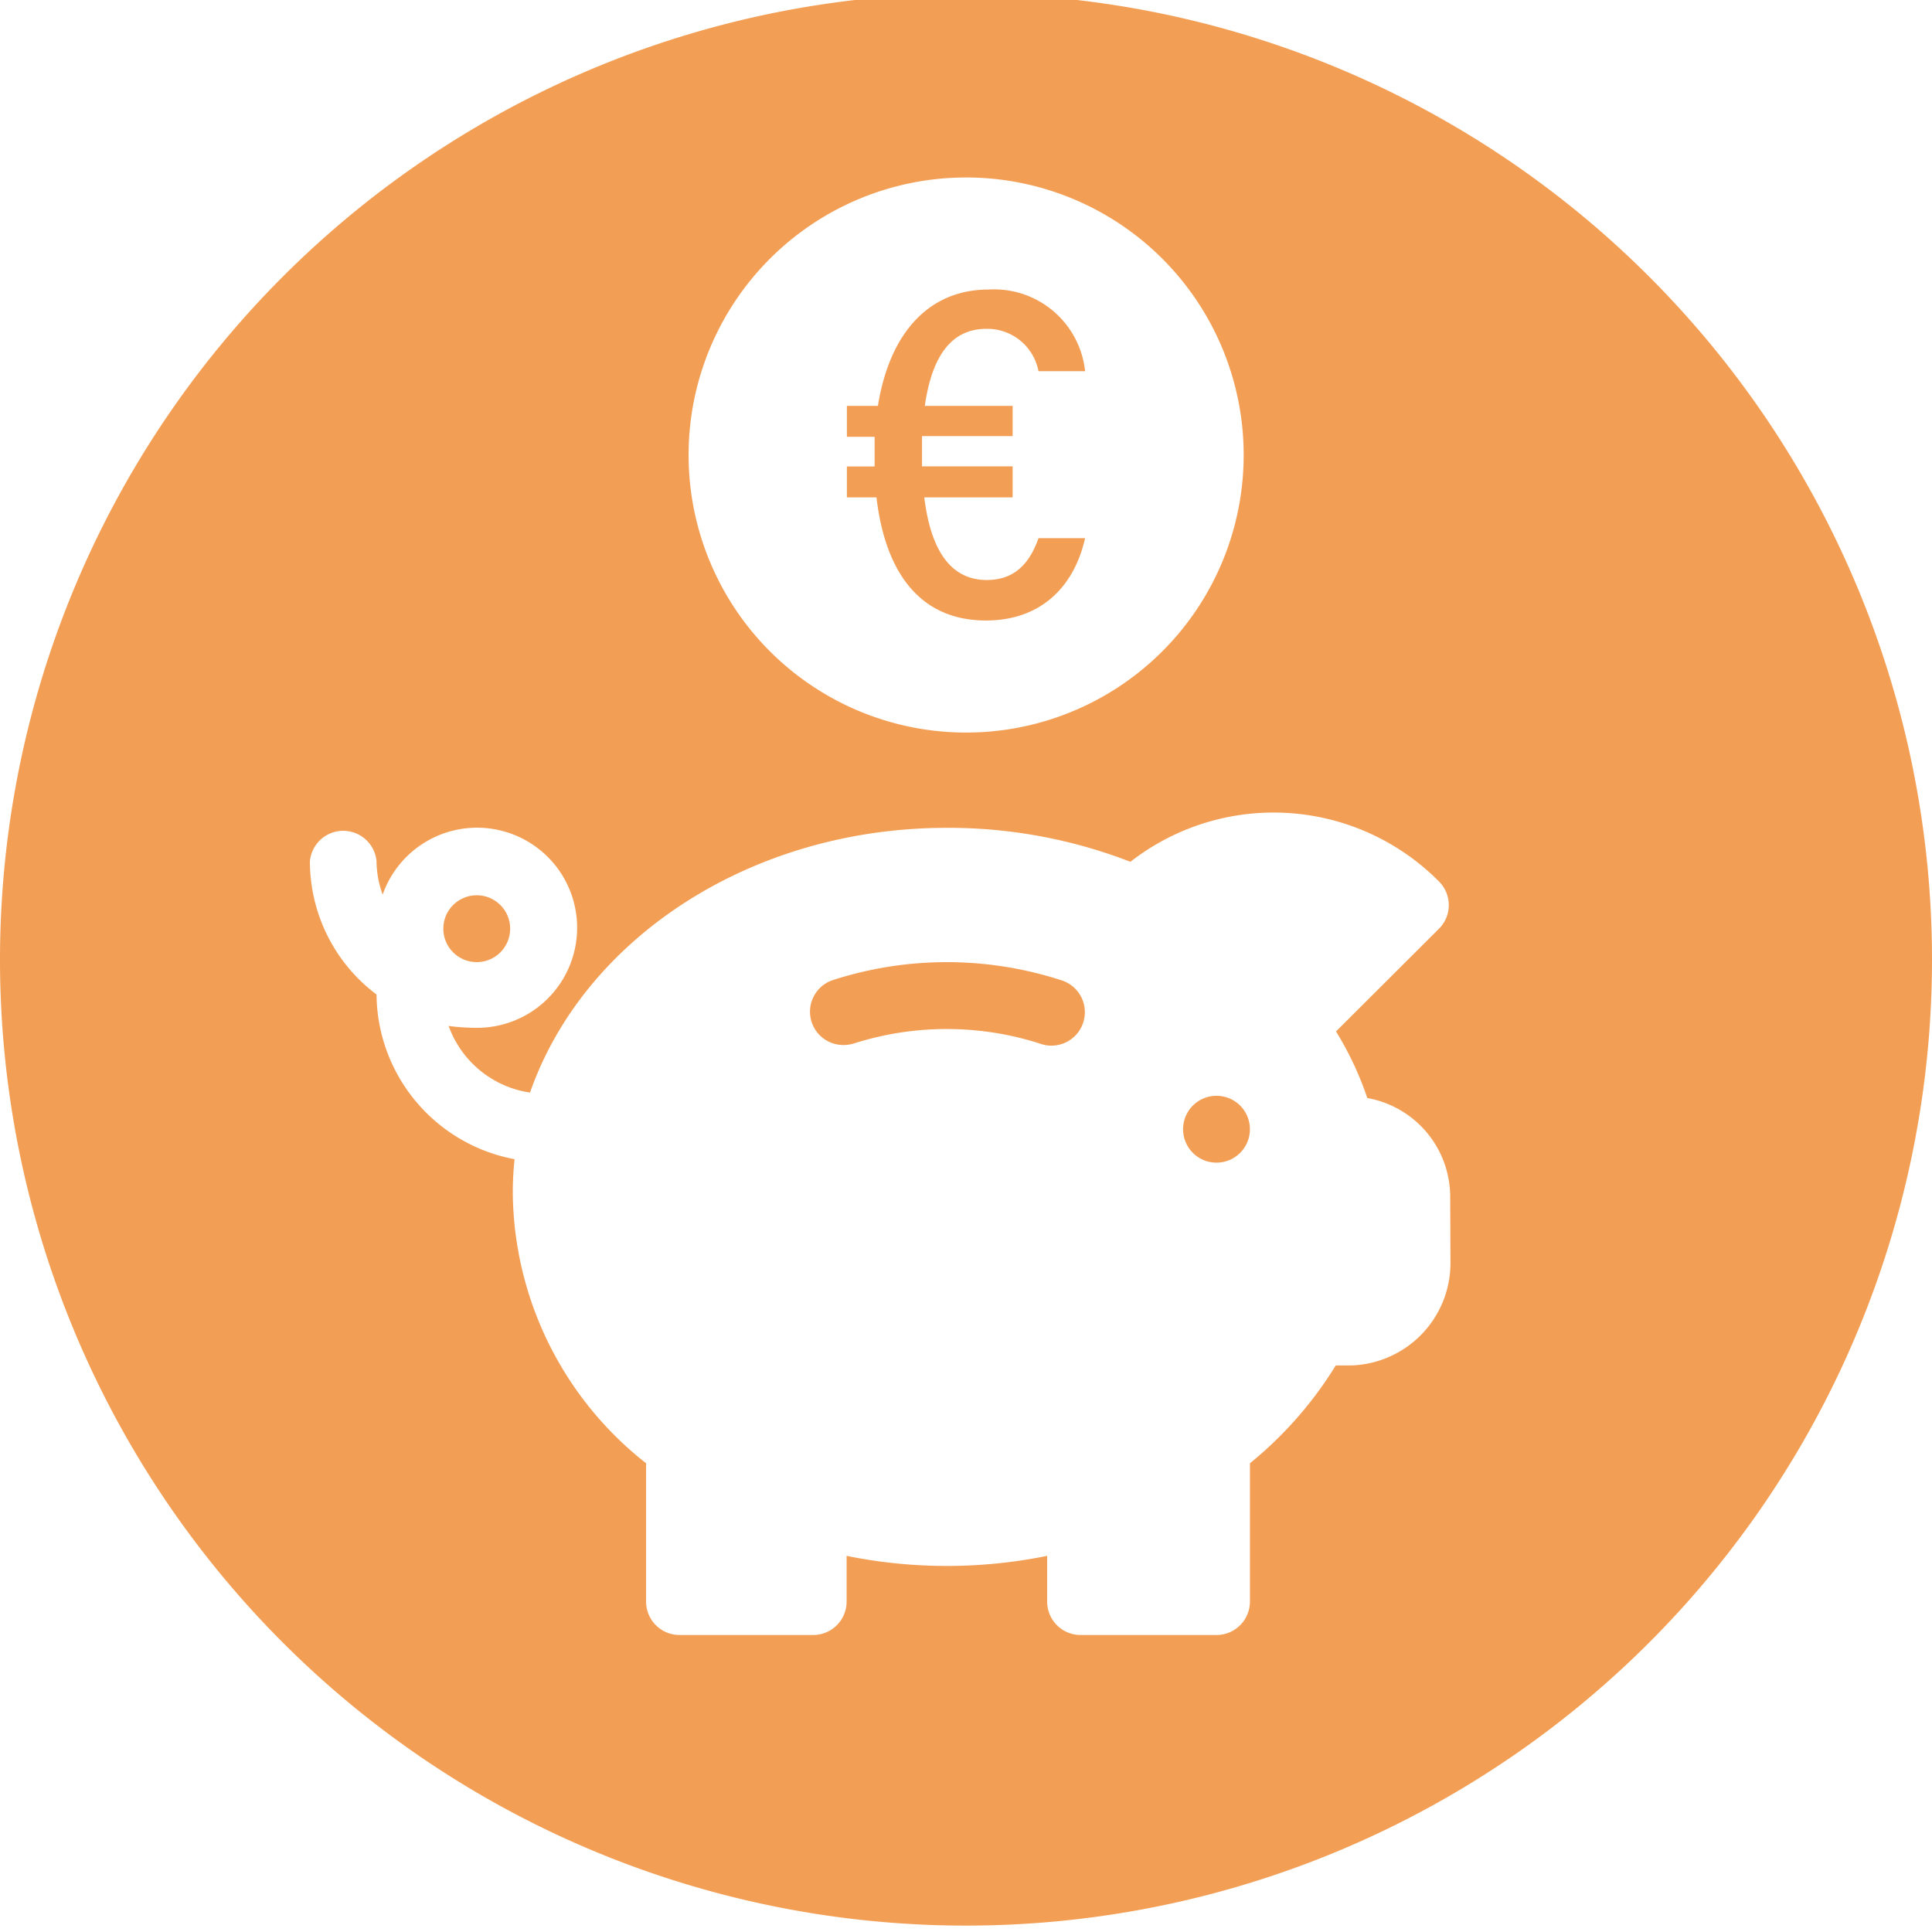 <svg id="Ebene_1" data-name="Ebene 1" xmlns="http://www.w3.org/2000/svg" viewBox="0 0 145 145"><defs><style>.cls-1{opacity:0.77;}.cls-2{fill:#f08223;}</style></defs><g class="cls-1"><path class="cls-2" d="M74.06,43.53c-2.73,0-4.21-2.26-4.69-6.2H76V35H69.2c0-.32,0-.63,0-1s0-.86,0-1.27H76V30.46H69.41c.55-3.87,2.08-5.78,4.62-5.78a3.91,3.91,0,0,1,3.91,3.18h3.5a6.87,6.87,0,0,0-7.25-6.13c-4.36,0-7.4,3.11-8.3,8.73H63.56v2.32h2.08q0,.69,0,1.41c0,.27,0,.55,0,.82H63.56v2.32h2.22c.68,5.78,3.37,9.24,8.22,9.24,3.89,0,6.55-2.28,7.44-6.18h-3.5C77.29,42.25,76.17,43.53,74.06,43.53Z"/><circle class="cls-2" cx="35.78" cy="69.7" r="2.51"/><path class="cls-2" d="M79.56,73.54a27.84,27.84,0,0,0-17,0,2.5,2.5,0,0,0,.77,4.89,2.63,2.63,0,0,0,.77-.12,22.93,22.93,0,0,1,13.91,0,2.51,2.51,0,1,0,1.54-4.77Z"/><path class="cls-2" d="M72.5-.48A72.5,72.5,0,1,0,145,72,72.5,72.5,0,0,0,72.5-.48Zm0,13.8A20.83,20.83,0,1,1,51.68,34.15,20.83,20.83,0,0,1,72.5,13.32Zm36.36,81.47a7.69,7.69,0,0,1-7.53,7.69h-1.08a29.06,29.06,0,0,1-6.44,7.34V120.2a2.51,2.51,0,0,1-2.51,2.51H81.1a2.51,2.51,0,0,1-2.51-2.51v-3.43a37.76,37.76,0,0,1-15.05,0v3.43A2.51,2.51,0,0,1,61,122.71H51a2.51,2.51,0,0,1-2.51-2.51V109.82a26.09,26.09,0,0,1-10-20A22.81,22.81,0,0,1,38.62,87a12.69,12.69,0,0,1-10.36-12.3v-.06a12.5,12.5,0,0,1-5-10,2.51,2.51,0,0,1,5,0,7.39,7.39,0,0,0,.46,2.5,7.51,7.51,0,1,1,7.06,10A16.3,16.3,0,0,1,33.67,77a7.69,7.69,0,0,0,6.11,5c4-11.47,16.47-19.87,31.28-19.87a37.78,37.78,0,0,1,13.78,2.55A17.47,17.47,0,0,1,108,66.16a2.5,2.5,0,0,1,0,3.54l-7.73,7.71a24.42,24.42,0,0,1,2.35,5,7.54,7.54,0,0,1,6.22,7.41Z"/><circle class="cls-2" cx="91.3" cy="84.75" r="2.51"/></g></svg>